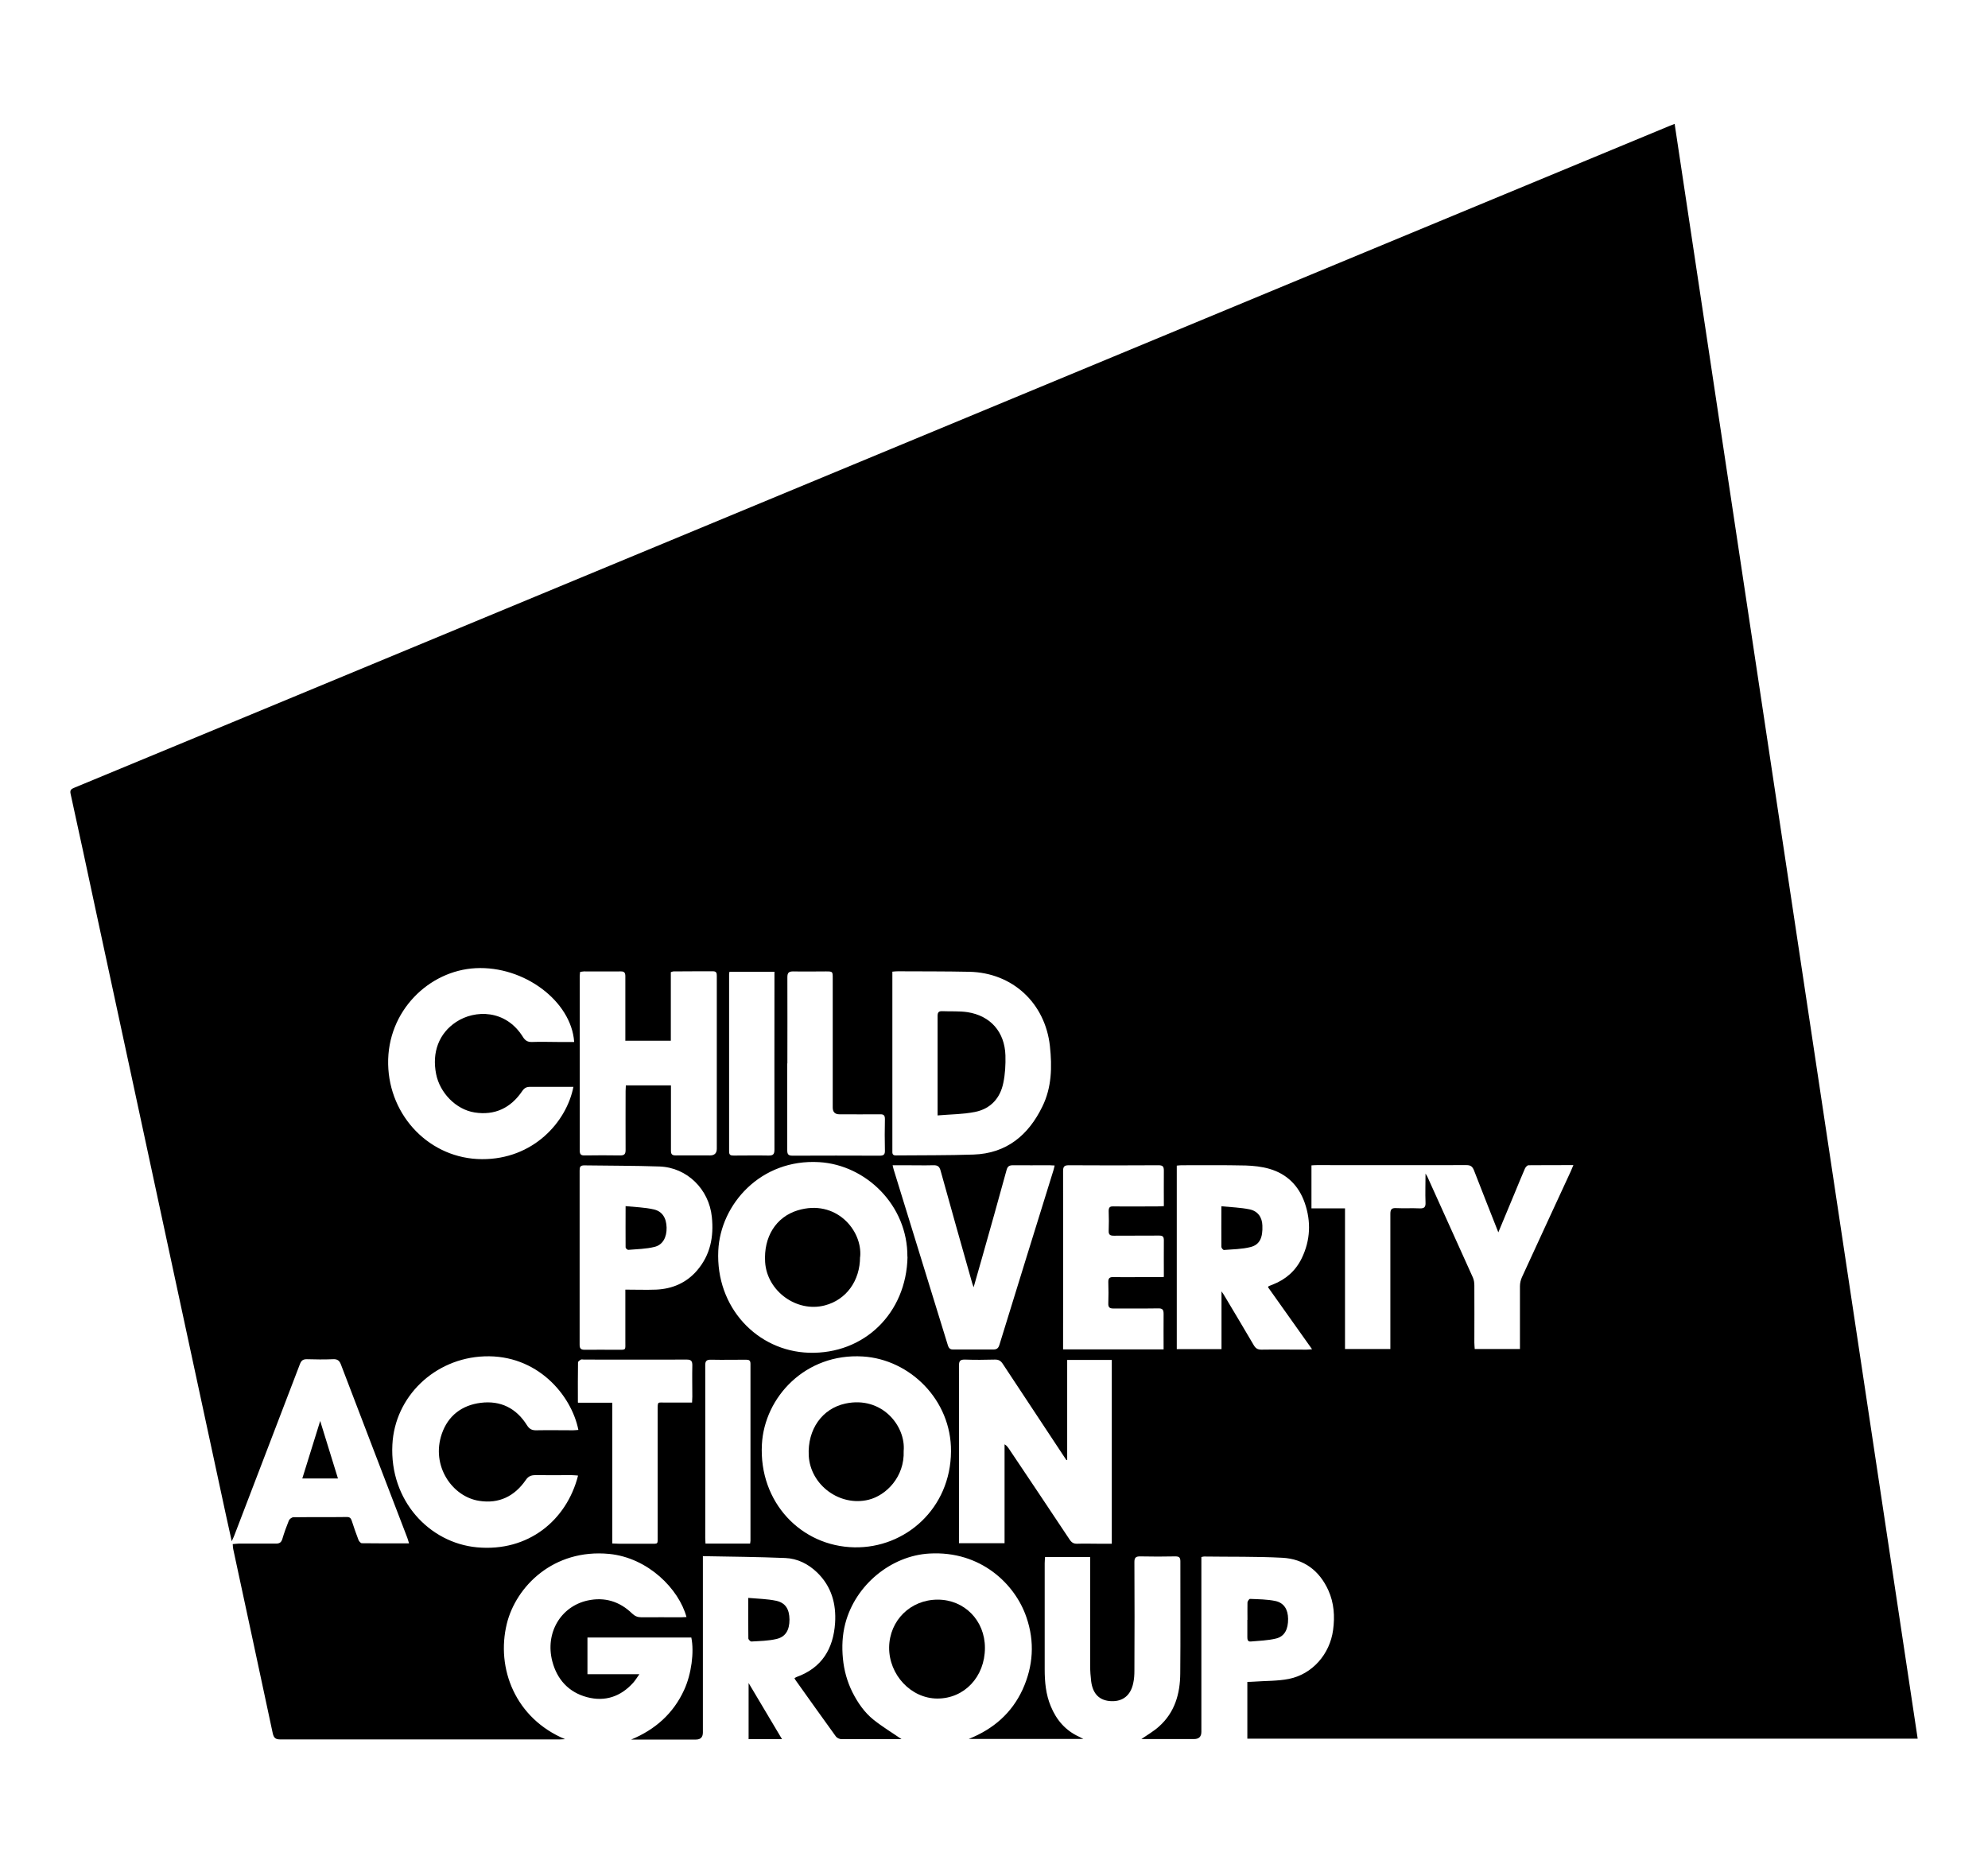 <?xml version="1.0" encoding="UTF-8"?>
<svg id="Layer_1" data-name="Layer 1" xmlns="http://www.w3.org/2000/svg" viewBox="0 0 160 150">
  <defs>
    <style>
      .cls-1 {
        stroke-width: 0px;
      }
    </style>
  </defs>
  <g id="g3VfmA">
    <g>
      <path class="cls-1" d="m56.57,125.25v.69c0,4.5,0,8.99,0,13.49q0,.57-.56.57c-1.62,0-3.25,0-4.87,0-.11,0-.23,0-.34,0,1.93-.8,3.39-2.09,4.26-3.99.59-1.28.82-3.06.58-4.22h-8.36v2.95h4.18c-.2.28-.33.5-.5.69-1.01,1.12-2.27,1.54-3.71,1.16-1.48-.39-2.42-1.43-2.8-2.89-.59-2.27.67-4.41,2.84-4.89,1.37-.3,2.58.07,3.59,1.05.22.21.44.3.74.3,1.06-.01,2.13,0,3.19,0,.14,0,.29-.01.44-.02-.61-2.25-3.08-4.77-6.22-5.08-4.5-.43-7.51,2.64-8.24,5.62-.88,3.6.69,7.62,4.69,9.29-.2.01-.32.02-.44.02-7.49,0-14.98,0-22.46,0-.39,0-.54-.1-.63-.5-1.05-4.94-2.12-9.88-3.18-14.82-.02-.11-.03-.23-.04-.4.18-.01.33-.04.48-.04,1,0,2,0,2.99,0,.28,0,.43-.08.52-.36.15-.51.33-1.01.53-1.5.05-.12.24-.26.36-.26,1.44-.02,2.87,0,4.31-.02.24,0,.32.1.39.3.17.52.34,1.03.54,1.54.04.11.18.27.27.27,1.25.02,2.49.01,3.8.01-.06-.19-.09-.32-.14-.45-1.78-4.65-3.57-9.29-5.34-13.94-.12-.32-.29-.45-.64-.43-.7.03-1.41.02-2.11,0-.31,0-.44.11-.55.39-1.76,4.6-3.52,9.2-5.28,13.79-.05.12-.1.24-.21.47-.17-.78-.32-1.46-.47-2.13-1.24-5.76-2.48-11.51-3.72-17.27-1.21-5.63-2.42-11.25-3.63-16.88-1.05-4.87-2.1-9.75-3.15-14.62-.66-3.09-1.32-6.17-2-9.26-.08-.35.12-.4.34-.5,4.59-1.9,9.17-3.8,13.76-5.7,11.4-4.73,22.8-9.46,34.2-14.19,19.4-8.05,38.81-16.11,58.21-24.16,7.4-3.07,14.81-6.14,22.21-9.21.11-.04.22-.08.38-.15,6.52,43.33,13.04,86.63,19.56,129.96h-53.95v-4.57c.17,0,.35-.01.53-.02.94-.07,1.9-.04,2.81-.22,1.9-.38,3.3-2,3.56-3.93.15-1.1.08-2.18-.38-3.2-.72-1.59-1.97-2.53-3.71-2.62-2.1-.11-4.2-.07-6.3-.1-.05,0-.1.02-.21.04v.62c0,4.48,0,8.96,0,13.45q0,.58-.59.58c-1.29,0-2.58,0-3.87,0h-.37c.49-.34,1-.63,1.42-1.01,1.27-1.13,1.7-2.64,1.71-4.27.03-3.01,0-6.01.01-9.02,0-.33-.11-.4-.42-.4-.93.02-1.86.02-2.79,0-.38-.01-.5.1-.49.49.02,2.9.01,5.8,0,8.7,0,.33-.02.67-.09.99-.2,1-.84,1.51-1.78,1.47-.93-.04-1.48-.57-1.61-1.6-.05-.41-.08-.82-.08-1.23,0-2.75,0-5.51,0-8.26,0-.16,0-.32,0-.51h-3.63c-.01.16-.03.33-.03.5,0,2.85,0,5.69,0,8.54,0,1.01.09,2.02.49,2.97.45,1.1,1.18,1.95,2.27,2.45.09.04.18.09.35.18h-9.22c2-.8,3.46-2.09,4.33-3.97.86-1.89.99-3.85.31-5.82-.9-2.66-3.67-5.37-7.81-5.13-3.07.17-5.96,2.52-6.77,5.64-.24.92-.28,1.86-.19,2.81.09.95.34,1.85.76,2.7.43.85.97,1.64,1.71,2.23.73.58,1.53,1.06,2.25,1.56-.33,0-.76,0-1.19,0-1.21,0-2.42,0-3.63,0-.16,0-.37-.09-.46-.21-1.09-1.51-2.17-3.02-3.25-4.54-.03-.04-.05-.09-.09-.16.06-.03.11-.07.16-.09,2.04-.73,2.97-2.27,3.11-4.35.1-1.54-.29-2.95-1.45-4.07-.72-.69-1.58-1.12-2.56-1.16-2.19-.09-4.38-.11-6.66-.15Zm55.33-16.68v-.74c0-3.38,0-6.76,0-10.13,0-.36.09-.49.47-.47.62.03,1.25-.01,1.87.02.38.02.51-.09.49-.48-.03-.73,0-1.47,0-2.32.09.15.12.19.14.23,1.22,2.71,2.45,5.42,3.67,8.13.09.2.12.43.12.65.01,1.53,0,3.06,0,4.59,0,.17.02.34.03.52h3.64v-.47c0-1.53,0-3.06,0-4.59,0-.24.06-.5.16-.72,1.3-2.84,2.61-5.66,3.92-8.5.07-.15.13-.31.22-.52-1.25,0-2.43,0-3.61.01-.1,0-.24.15-.29.27-.27.61-.51,1.22-.77,1.84-.45,1.07-.9,2.15-1.37,3.29-.67-1.71-1.33-3.35-1.96-4.99-.12-.3-.26-.42-.6-.42-4.02.01-8.03,0-12.05,0-.14,0-.28.01-.43.02v3.46h2.7v11.32h3.65Zm-25.99,8.92s-.05.01-.08.02c-.04-.06-.09-.13-.13-.19-1.66-2.52-3.33-5.03-4.99-7.55-.16-.25-.34-.36-.65-.35-.8.02-1.6.03-2.39,0-.39-.01-.49.11-.49.49.01,4.63,0,9.26,0,13.88v.41h3.67v-7.96c.16.09.24.2.32.31,1.64,2.45,3.29,4.9,4.92,7.36.16.24.33.34.61.33.56-.02,1.12,0,1.68,0,.37,0,.73,0,1.1,0v-14.79h-3.59v8.04Zm-9.37-.69c.03-4.13-3.31-7.4-7.1-7.63-4.61-.28-7.92,3.27-8.12,7.08-.25,4.66,3.16,8.2,7.44,8.28,4.11.08,7.75-3.13,7.78-7.72Zm-3.51-15.65c.03-4.15-3.34-7.4-7.1-7.62-4.72-.28-7.95,3.41-8.12,7.12-.22,4.57,3.13,8.09,7.3,8.22,4.45.13,7.84-3.19,7.93-7.72Zm-1.21-22.94v.56c0,4.53,0,9.07,0,13.6,0,.11,0,.21,0,.32-.01.22.08.31.31.3,2.07-.02,4.15,0,6.22-.07,2.66-.09,4.42-1.56,5.54-3.86.76-1.54.79-3.2.61-4.87-.38-3.46-3.01-5.91-6.49-5.98-1.91-.04-3.83-.03-5.74-.04-.13,0-.26.01-.45.03Zm26.49,25.72c.13.19.2.28.25.38.78,1.31,1.57,2.62,2.34,3.94.15.26.31.37.62.37,1.21-.02,2.42,0,3.63,0,.13,0,.25-.02.45-.03-1.22-1.71-2.39-3.36-3.55-5,.04-.06.05-.07.06-.08.11-.04.22-.09.33-.13,1.05-.41,1.84-1.11,2.33-2.12.7-1.45.76-2.95.24-4.45-.48-1.38-1.43-2.33-2.84-2.74-.62-.18-1.28-.25-1.92-.27-1.73-.04-3.46-.02-5.18-.02-.12,0-.23.02-.36.03v14.77h3.6v-4.66Zm-51.81,14.82c-.19-.01-.35-.03-.5-.03-.97,0-1.94.01-2.91,0-.35,0-.57.09-.78.4-.9,1.3-2.15,1.92-3.74,1.67-2.18-.33-3.9-2.83-3.01-5.4.5-1.45,1.61-2.3,3.13-2.49,1.6-.2,2.86.43,3.72,1.8.2.32.41.42.77.41.98-.02,1.97,0,2.95,0,.14,0,.27-.02.42-.03-.57-2.83-3.33-6.08-7.57-5.92-4,.15-7.21,3.24-7.4,7.11-.23,4.49,2.96,7.9,6.81,8.26,4.12.38,7.21-2.17,8.13-5.76Zm3.83-34.97c0-.18,0-.34,0-.5,0-1.57,0-3.14,0-4.71,0-.29-.09-.4-.38-.39-.98.01-1.97,0-2.95,0-.1,0-.2.03-.31.04-.01.12-.03.21-.03.3,0,4.69,0,9.39,0,14.08,0,.29.09.4.39.39.96-.01,1.91-.02,2.87,0,.34,0,.43-.12.43-.44-.01-1.58,0-3.16,0-4.75,0-.15.02-.3.02-.45h3.63c0,.18,0,.34,0,.5,0,1.58,0,3.16,0,4.75,0,.3.09.39.39.39.92-.01,1.83,0,2.75,0q.55,0,.55-.54c0-3.94,0-7.87,0-11.81,0-.7,0-1.41,0-2.11,0-.21-.03-.36-.3-.36-1.06,0-2.13,0-3.19.01-.06,0-.12.03-.21.06v5.52h-3.65Zm-4.12.06c-.24-3.27-4.03-6.12-7.93-5.92-3.74.19-7.13,3.44-7.04,7.73.08,4.19,3.37,7.62,7.55,7.64,4.11.02,6.8-2.97,7.36-5.82-1.16,0-2.32,0-3.47,0-.3,0-.47.08-.65.34-.92,1.36-2.21,1.98-3.84,1.72-1.5-.24-2.79-1.58-3.09-3.09-.35-1.75.23-3.28,1.61-4.19,1.51-1,4-1.02,5.38,1.21.19.3.39.41.73.4.7-.03,1.41,0,2.11,0h1.27Zm4.12,19.95c.86,0,1.67.03,2.48,0,1.3-.06,2.43-.54,3.29-1.54,1.07-1.25,1.36-2.71,1.19-4.32-.23-2.22-1.99-3.97-4.21-4.05-2.02-.07-4.04-.06-6.06-.09-.32,0-.37.13-.37.41,0,4.68,0,9.36,0,14.03,0,.33.13.4.42.4.85-.01,1.7,0,2.55,0,.83,0,.7.06.71-.7,0-1.33,0-2.66,0-4.12Zm21.51-10.01c.04.16.06.27.09.36,1.45,4.71,2.91,9.42,4.36,14.14.09.28.23.34.48.33,1.05,0,2.1-.01,3.15,0,.3,0,.43-.09.52-.39,1.44-4.68,2.89-9.35,4.34-14.02.04-.12.06-.25.1-.4-.17,0-.28-.02-.4-.02-.98,0-1.97.01-2.95,0-.31,0-.44.09-.52.39-.65,2.38-1.32,4.75-1.99,7.12-.21.74-.42,1.48-.66,2.31-.05-.16-.08-.22-.1-.28-.86-3.04-1.72-6.07-2.56-9.11-.09-.33-.24-.44-.58-.43-.76.02-1.51,0-2.27,0-.33,0-.65,0-1.02,0Zm21.83,8.97c0-1.02-.01-1.98,0-2.93,0-.31-.1-.38-.39-.38-1.21.01-2.42,0-3.63.01-.3,0-.43-.07-.42-.39.02-.53.02-1.06,0-1.59,0-.3.09-.39.39-.38,1.2.02,2.39,0,3.59,0,.14,0,.28-.01.46-.02,0-.98-.01-1.92,0-2.86,0-.33-.09-.43-.43-.43-2.41.01-4.81.02-7.22,0-.38,0-.46.12-.46.48.01,4.64,0,9.28,0,13.92v.42h8.09c0-.97-.01-1.91,0-2.85,0-.35-.09-.46-.45-.45-1.2.02-2.39,0-3.59.01-.32,0-.42-.11-.41-.41.02-.57.02-1.14,0-1.71-.01-.34.12-.42.44-.41.96.02,1.91,0,2.87,0,.36,0,.71,0,1.13,0Zm-47.14,10.14h2.75v11.33c.2.01.36.02.52.02.84,0,1.68,0,2.51,0,.69,0,.62.07.62-.62,0-3.36,0-6.73,0-10.09,0-.79-.02-.64.63-.65.7,0,1.41,0,2.14,0,0-.18.02-.32.02-.47,0-.84-.02-1.68,0-2.51.01-.4-.13-.49-.5-.48-2.74.01-5.48,0-8.22,0-.08,0-.18-.03-.24,0-.1.05-.24.15-.24.23-.02,1.05-.01,2.1-.01,3.22Zm16.83-27.31c0,2.33,0,4.65,0,6.98,0,.31.06.45.42.45,2.34-.01,4.68-.01,7.02,0,.3,0,.43-.08.42-.4-.02-.85-.02-1.7,0-2.55,0-.3-.1-.39-.39-.38-1.09.01-2.18,0-3.27,0q-.54,0-.54-.55c0-3.47,0-6.94,0-10.41,0-.53,0-.54-.55-.54-.88,0-1.75.02-2.63,0-.36,0-.47.11-.47.47.01,2.31,0,4.63,0,6.94Zm-4.65-7.37c-.01.09-.03.14-.03.19,0,4.76,0,9.52,0,14.28,0,.29.14.32.37.32.93,0,1.86-.02,2.79,0,.39.01.49-.11.49-.49-.01-4.63,0-9.26,0-13.88,0-.13,0-.26,0-.42h-3.6Zm1.66,46.02c.01-.1.03-.16.03-.23,0-4.75,0-9.5,0-14.24,0-.28-.12-.33-.36-.33-.93,0-1.86.02-2.79,0-.38-.01-.5.09-.49.48.01,4.63,0,9.26,0,13.88,0,.14.01.28.02.44h3.58Z"/>
      <path class="cls-1" d="m75.47,128.74c2.15,0,3.8,1.68,3.8,3.88,0,2.33-1.66,4.09-3.84,4.08-2.11-.01-3.89-1.91-3.87-4.12.03-2.17,1.72-3.84,3.91-3.84Z"/>
      <path class="cls-1" d="m60.22,128.6c.79.07,1.53.08,2.24.23.76.16,1.07.68,1.08,1.51,0,.85-.31,1.4-1.06,1.57-.65.15-1.34.16-2.01.2-.08,0-.24-.16-.24-.25-.02-1.04-.01-2.07-.01-3.25Z"/>
      <path class="cls-1" d="m100.4,130.37c0-.46-.01-.93,0-1.39,0-.11.14-.3.2-.3.68.03,1.38.03,2.05.17.69.15,1.01.68,1.02,1.43.01.84-.28,1.42-.97,1.59-.66.16-1.36.18-2.04.24-.24.02-.27-.16-.27-.35,0-.46,0-.93,0-1.39Z"/>
      <path class="cls-1" d="m27.19,118.99h-2.86c.47-1.53.94-3.02,1.44-4.63.49,1.6.95,3.09,1.43,4.63Z"/>
      <path class="cls-1" d="m62.94,139.97h-2.69v-4.52c.92,1.54,1.78,3,2.69,4.52Z"/>
      <path class="cls-1" d="m72.73,116.78c.08,2.08-1.41,3.57-2.82,3.92-2.31.57-4.69-1.17-4.82-3.55-.11-2.11,1.08-3.79,2.95-4.19,2.93-.63,4.87,1.8,4.69,3.82Z"/>
      <path class="cls-1" d="m69.22,101.15c0,1.93-1.11,3.46-2.84,3.91-2.26.59-4.65-1.15-4.8-3.48-.13-2.02.86-3.63,2.62-4.17,3.07-.93,5.22,1.6,5.03,3.74Z"/>
      <path class="cls-1" d="m75.46,89.78c0-1.05,0-1.95,0-2.86,0-1.72,0-3.43,0-5.15,0-.3.09-.4.38-.39.68.03,1.36-.02,2.03.08,1.85.29,2.99,1.59,3.05,3.48.02.74-.02,1.49-.17,2.21-.25,1.24-1.03,2.09-2.28,2.34-.96.19-1.97.19-3.01.28Z"/>
      <path class="cls-1" d="m98.29,97.08c.8.08,1.55.1,2.28.25.67.14,1.01.64,1.03,1.3.04.97-.21,1.54-.94,1.73-.7.18-1.44.18-2.16.24-.06,0-.2-.16-.2-.25-.01-1.04,0-2.07,0-3.26Z"/>
      <path class="cls-1" d="m50.34,97.07c.8.08,1.55.1,2.26.26.7.15,1.03.69,1.05,1.46.02.77-.3,1.4-.97,1.56-.68.17-1.41.18-2.12.24-.07,0-.21-.13-.21-.2-.01-1.06,0-2.12,0-3.31Z"/>
    </g>
  </g>
</svg>